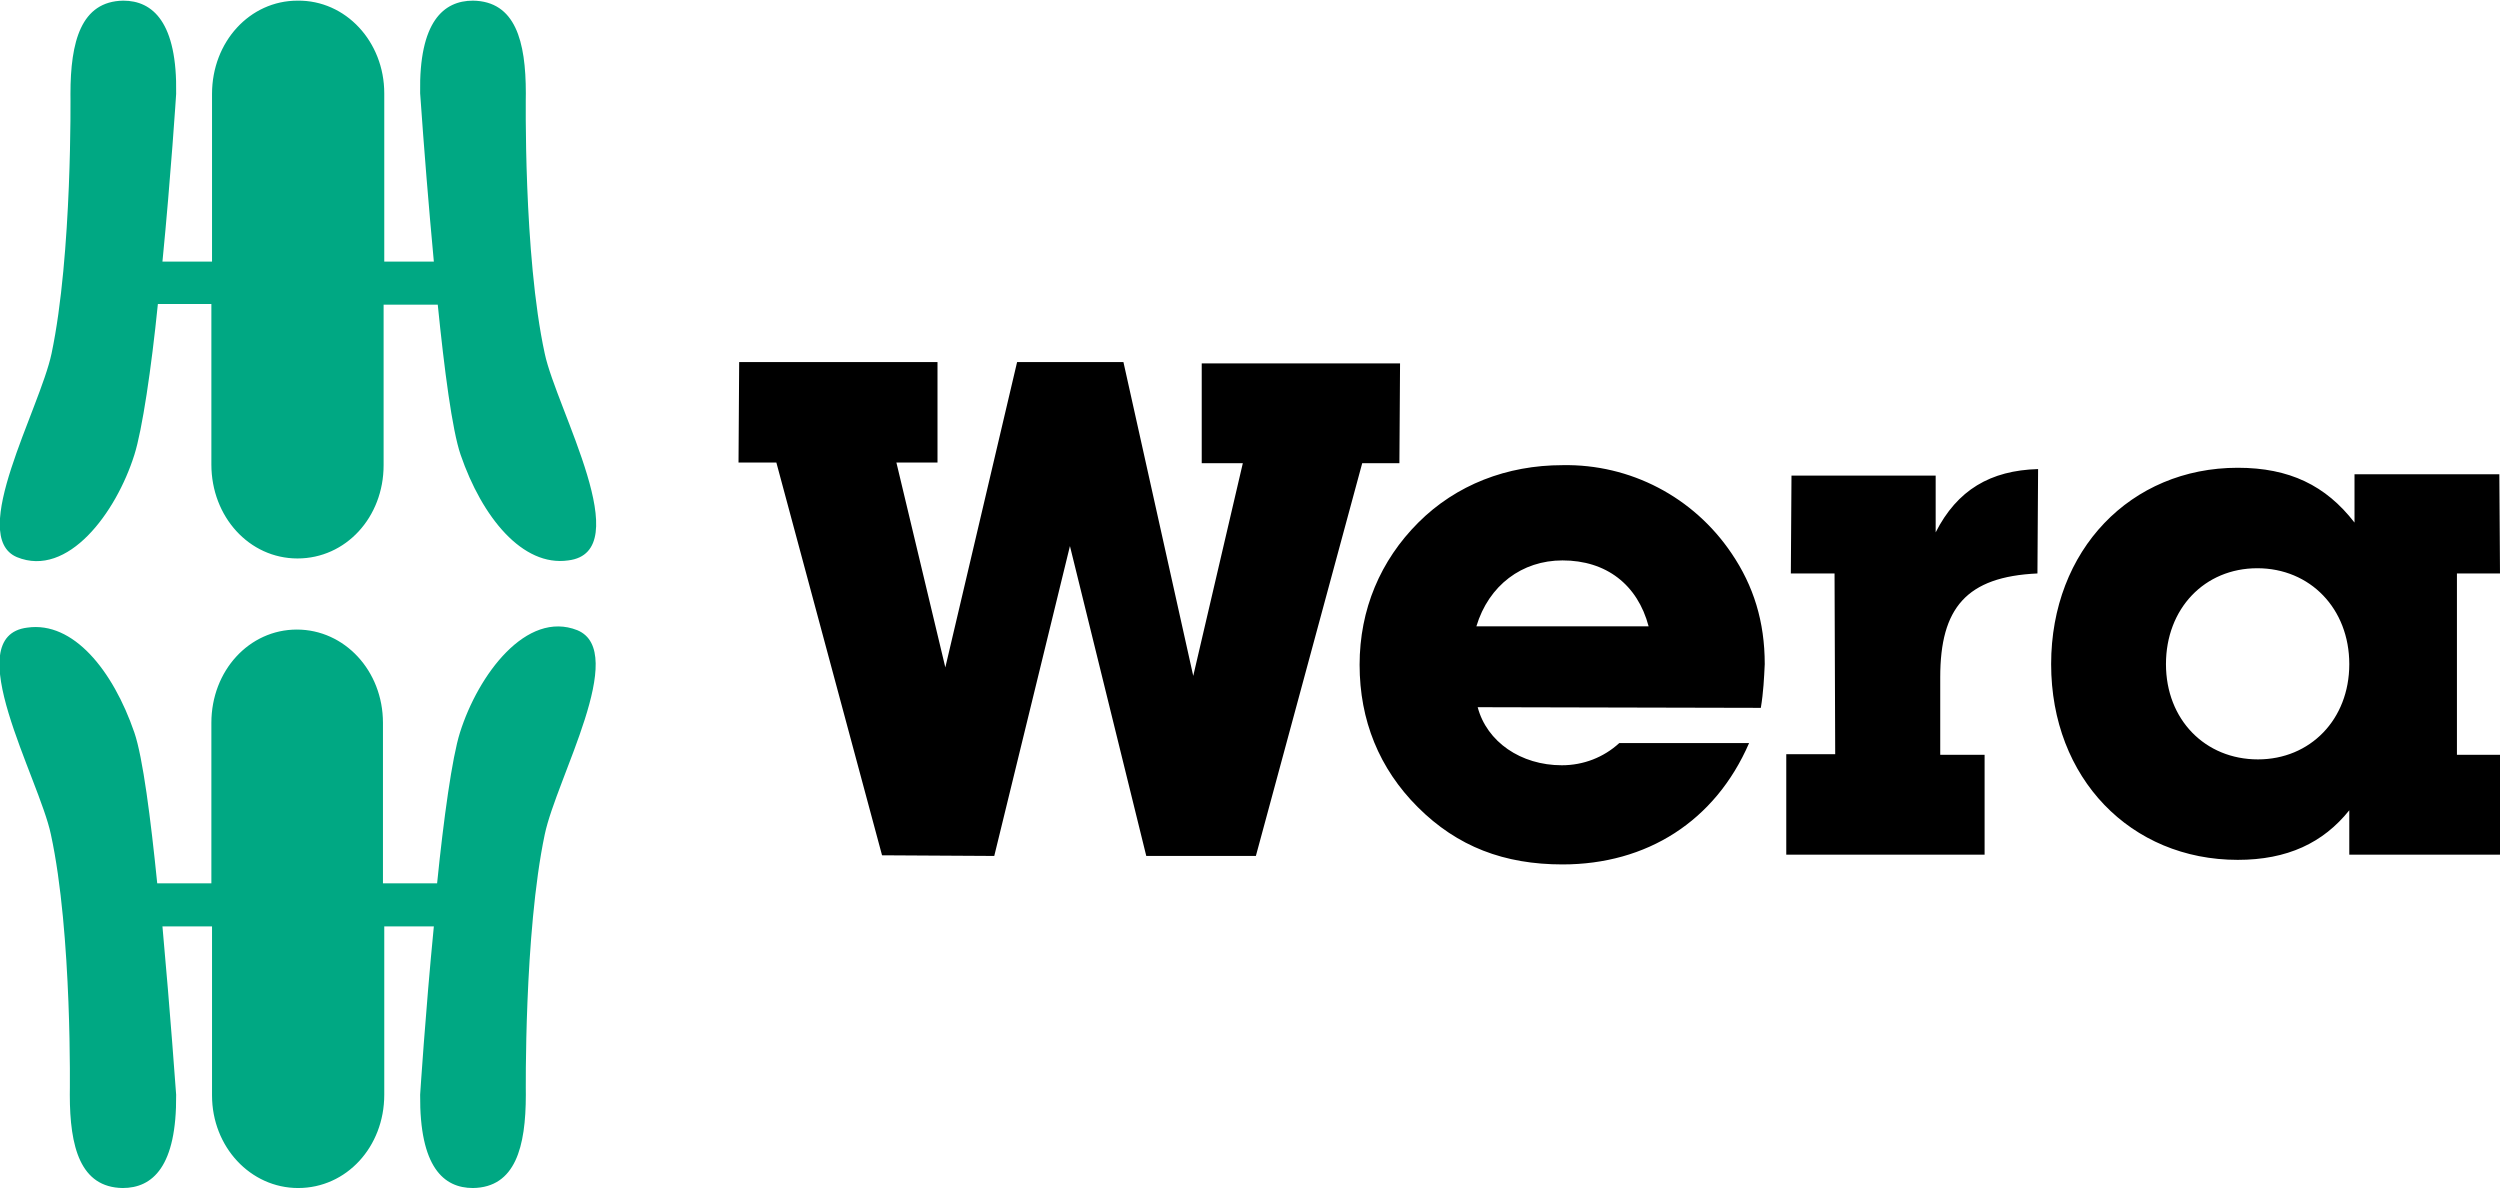 <svg xmlns="http://www.w3.org/2000/svg" viewBox="0 0 383.2 182.1"><path d="m7.9 54.2c3.2-15.2 2.9-39.8 2.9-39.8 0-8 1.6-14.2 8.1-14.3 4.5 0 8.3 3.3 8.1 14.3 0 0-.8 12.5-2.1 25.7h7.6v-25.7c0-8 5.8-14.3 13.1-14.3 7.4-.1 13.3 6.3 13.3 14.2v25.8h7.6c-.8-8.6-1.5-17.2-2.1-25.8-.2-11 3.6-14.2 8.1-14.2 6.5.1 8.1 6.2 8.1 14.2 0 0-.4 24.7 2.9 39.9 1.8 8.5 14.3 30.4 3.6 31.7-7 1-13.2-6.6-16.5-16.2-1.3-3.8-2.5-13.1-3.5-23h-8.3v24.6c0 8-5.8 14.3-13.2 14.3s-13.2-6.4-13.2-14.4v-24.6h-8.2c-1 9.9-2.4 19.3-3.6 23.1-2.8 8.9-10.2 18.9-18 15.7-7.6-3.2 3.5-22.7 5.3-31.2m75.6 73.7c-3.2 15.2-2.9 39.9-2.9 39.9 0 8-1.6 14.2-8.1 14.3-4.5 0-8.2-3.2-8.1-14.3 0 0 .8-12.5 2.1-25.8h-7.6v25.8c0 8-5.8 14.3-13.2 14.3-7.3 0-13.2-6.3-13.2-14.2v-25.9h-7.6c1.2 13.2 2.1 25.8 2.1 25.8.1 11-3.6 14.3-8.2 14.3-6.5-.1-8.1-6.3-8.1-14.3 0 0 .4-24.7-2.9-39.9-1.8-8.6-14.3-30.4-3.6-31.7 7-1 13.1 6.5 16.4 16.1 1.3 3.8 2.5 13.2 3.5 23.1h8.3v-24.6c0-8 5.8-14.3 13.1-14.3s13.2 6.3 13.2 14.3v24.6h8.3c1-9.9 2.3-19.3 3.5-23.1 2.8-8.9 10.2-18.8 18-15.7 7.9 3.3-3.2 22.7-5 31.3" fill="#00a883"></path><path d="m135.2 131.1-16.2-60.2h-5.8l.1-15.4h30.4v15.4h-6.3l7.5 31.4 11-46.8h16.3l10.7 48.1 7.6-32.6h-6.3v-15.3h30.4l-.1 15.3h-5.7l-16.3 60.2h-16.8l-11.7-47.5-11.6 47.5zm91.1-35.1c1.9-6.3 7-10.1 13.2-10.1 6.7 0 11.5 3.7 13.2 10.1zm44.2 5.8c0-6.5-1.7-12-5.1-17-5.8-8.6-15.5-13.7-25.9-13.5-8.5 0-16.3 3-22.1 8.8s-9 13.3-9 21.8 3 15.9 8.9 21.8c6.1 6.1 13.3 8.8 22.2 8.8 12.9 0 23.4-6.6 28.6-18.6h-19.9c-2.4 2.2-5.5 3.4-8.8 3.4-6.3 0-11.5-3.6-12.9-8.9l43.4.1c.4-2.4.5-4.6.6-6.7m10.8 13.8h-7.5v15.4h30.4v-15.3h-6.8v-11.9c0-10.6 4-15.4 14.9-15.9l.1-16c-7.3.2-12.4 3.2-15.7 9.7v-8.7h-22.1l-.1 15h6.7zm64.8.8c-8.1 0-14.1-6.1-14.1-14.6s5.9-14.7 14-14.7 14.1 6.2 14.1 14.7-6 14.6-14 14.6m30.5-.7v-27.8h6.6l-.1-15.2h-22.2v7.4c-4.4-5.7-10-8.4-17.9-8.4-16.4 0-28.6 12.6-28.6 30.1s12.2 30 28.6 30c7.6 0 13.1-2.6 17.1-7.6v6.8h23.1l.1-15.3z"></path></svg>